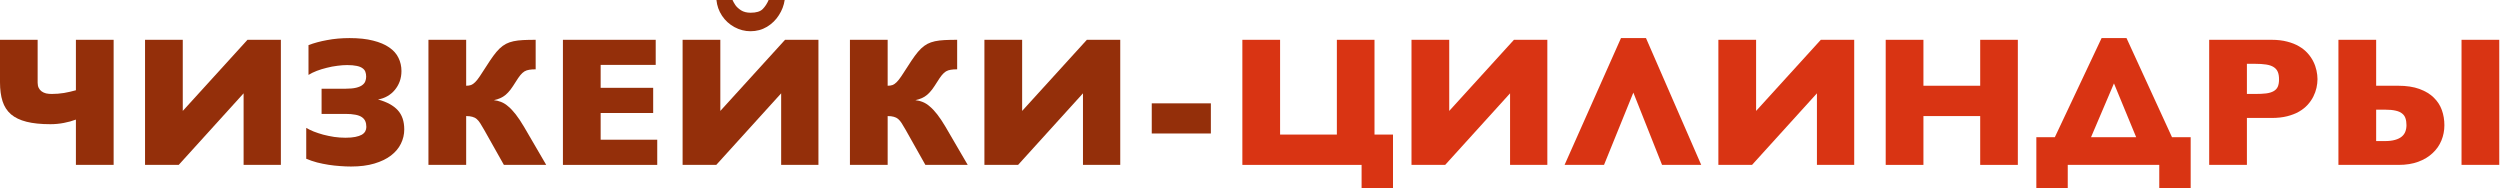 <?xml version="1.0" encoding="UTF-8"?> <svg xmlns="http://www.w3.org/2000/svg" width="1082" height="82" viewBox="0 0 1082 82" fill="none"><path d="M16.289 35.781C16.289 36.667 16.445 37.422 16.758 38.047C17.07 38.672 17.5 39.18 18.047 39.57C18.594 39.961 19.232 40.247 19.961 40.43C20.716 40.586 21.523 40.664 22.383 40.664C24.18 40.664 25.963 40.521 27.734 40.234C29.505 39.922 31.211 39.531 32.852 39.062V17.227H49.18V71.367H32.852V51.758C31.289 52.357 29.544 52.839 27.617 53.203C25.716 53.568 23.789 53.75 21.836 53.75C17.721 53.75 14.271 53.398 11.484 52.695C8.698 51.992 6.445 50.911 4.727 49.453C3.034 47.969 1.823 46.081 1.094 43.789C0.365 41.497 0 38.776 0 35.625V17.227H16.289V35.781Z" fill="#942F0A"></path><path d="M121.562 17.227V71.367H105.43V40.391L77.344 71.367H62.773V17.227H79.102V48.008L107.109 17.227H121.562Z" fill="#942F0A"></path><path d="M133.516 19.531C135.885 18.62 138.581 17.891 141.602 17.344C144.622 16.771 147.852 16.484 151.289 16.484C155.273 16.484 158.672 16.849 161.484 17.578C164.323 18.281 166.654 19.271 168.477 20.547C170.299 21.797 171.628 23.294 172.461 25.039C173.32 26.784 173.75 28.685 173.75 30.742C173.75 32.383 173.49 33.906 172.969 35.312C172.448 36.693 171.732 37.917 170.82 38.984C169.935 40.052 168.867 40.938 167.617 41.641C166.393 42.344 165.052 42.812 163.594 43.047C167.448 44.115 170.299 45.664 172.148 47.695C174.023 49.727 174.961 52.5 174.961 56.016C174.961 58.177 174.479 60.234 173.516 62.188C172.578 64.115 171.146 65.82 169.219 67.305C167.318 68.763 164.922 69.922 162.031 70.781C159.167 71.641 155.794 72.07 151.914 72.07C150.43 72.07 148.867 72.005 147.227 71.875C145.586 71.771 143.919 71.588 142.227 71.328C140.56 71.068 138.893 70.729 137.227 70.312C135.586 69.87 134.023 69.336 132.539 68.711V55.352C133.424 55.872 134.492 56.393 135.742 56.914C137.018 57.409 138.398 57.865 139.883 58.281C141.393 58.672 142.969 58.997 144.609 59.258C146.25 59.492 147.891 59.609 149.531 59.609C151.224 59.609 152.643 59.492 153.789 59.258C154.935 59.023 155.859 58.711 156.562 58.32C157.266 57.904 157.773 57.409 158.086 56.836C158.398 56.263 158.555 55.638 158.555 54.961C158.555 53.971 158.398 53.125 158.086 52.422C157.773 51.719 157.266 51.133 156.562 50.664C155.859 50.195 154.935 49.857 153.789 49.648C152.643 49.414 151.224 49.297 149.531 49.297H139.18V38.398H149.531C151.432 38.398 152.969 38.255 154.141 37.969C155.312 37.682 156.211 37.292 156.836 36.797C157.487 36.302 157.917 35.742 158.125 35.117C158.359 34.492 158.477 33.854 158.477 33.203C158.477 32.396 158.359 31.68 158.125 31.055C157.891 30.43 157.461 29.909 156.836 29.492C156.237 29.049 155.404 28.724 154.336 28.516C153.268 28.281 151.901 28.164 150.234 28.164C148.906 28.164 147.487 28.268 145.977 28.477C144.466 28.659 142.956 28.945 141.445 29.336C139.935 29.701 138.49 30.143 137.109 30.664C135.755 31.185 134.557 31.771 133.516 32.422V19.531Z" fill="#942F0A"></path><path d="M231.836 30C230.742 30 229.818 30.065 229.062 30.195C228.307 30.299 227.617 30.534 226.992 30.898C226.393 31.263 225.794 31.81 225.195 32.539C224.622 33.242 223.958 34.206 223.203 35.43C222.396 36.732 221.654 37.839 220.977 38.75C220.299 39.635 219.596 40.391 218.867 41.016C218.164 41.615 217.396 42.096 216.562 42.461C215.755 42.825 214.818 43.125 213.75 43.359C214.844 43.464 215.898 43.724 216.914 44.141C217.93 44.531 218.945 45.169 219.961 46.055C221.003 46.914 222.083 48.06 223.203 49.492C224.323 50.925 225.521 52.721 226.797 54.883L236.406 71.367H218.086L209.531 56.172C208.906 55.052 208.346 54.115 207.852 53.359C207.383 52.604 206.875 51.992 206.328 51.523C205.781 51.055 205.143 50.729 204.414 50.547C203.711 50.339 202.826 50.234 201.758 50.234V71.367H185.43V17.227H201.758V37.109C202.565 37.109 203.268 37.005 203.867 36.797C204.466 36.562 205.065 36.146 205.664 35.547C206.289 34.922 206.966 34.062 207.695 32.969C208.451 31.875 209.375 30.456 210.469 28.711C211.589 26.94 212.604 25.43 213.516 24.18C214.427 22.93 215.326 21.875 216.211 21.016C217.122 20.156 218.047 19.479 218.984 18.984C219.948 18.49 221.029 18.112 222.227 17.852C223.451 17.591 224.831 17.422 226.367 17.344C227.93 17.266 229.753 17.227 231.836 17.227V30Z" fill="#942F0A"></path><path d="M284.453 60.469V71.367H243.633V17.227H283.789V28.086H259.961V38.008H282.695V48.906H259.961V60.469H284.453Z" fill="#942F0A"></path><path d="M354.219 17.227V71.367H338.086V40.391L310 71.367H295.43V17.227H311.758V48.008L339.766 17.227H354.219ZM339.609 0C339.271 2.318 338.438 4.505 337.109 6.562C335.807 8.62 334.089 10.3 331.953 11.602C329.818 12.878 327.435 13.516 324.805 13.516C322.383 13.516 320.065 12.917 317.852 11.719C315.664 10.521 313.88 8.893 312.5 6.836C311.12 4.753 310.312 2.474 310.078 0H317.031C317.344 0.703 317.76 1.445 318.281 2.227C318.802 2.982 319.609 3.724 320.703 4.453C321.823 5.156 323.216 5.508 324.883 5.508C327.331 5.508 329.076 4.974 330.117 3.906C331.159 2.839 332.005 1.536 332.656 0H339.609Z" fill="#942F0A"></path><path d="M414.258 30C413.164 30 412.24 30.065 411.484 30.195C410.729 30.299 410.039 30.534 409.414 30.898C408.815 31.263 408.216 31.81 407.617 32.539C407.044 33.242 406.38 34.206 405.625 35.43C404.818 36.732 404.076 37.839 403.398 38.75C402.721 39.635 402.018 40.391 401.289 41.016C400.586 41.615 399.818 42.096 398.984 42.461C398.177 42.825 397.24 43.125 396.172 43.359C397.266 43.464 398.32 43.724 399.336 44.141C400.352 44.531 401.367 45.169 402.383 46.055C403.424 46.914 404.505 48.06 405.625 49.492C406.745 50.925 407.943 52.721 409.219 54.883L418.828 71.367H400.508L391.953 56.172C391.328 55.052 390.768 54.115 390.273 53.359C389.805 52.604 389.297 51.992 388.75 51.523C388.203 51.055 387.565 50.729 386.836 50.547C386.133 50.339 385.247 50.234 384.18 50.234V71.367H367.852V17.227H384.18V37.109C384.987 37.109 385.69 37.005 386.289 36.797C386.888 36.562 387.487 36.146 388.086 35.547C388.711 34.922 389.388 34.062 390.117 32.969C390.872 31.875 391.797 30.456 392.891 28.711C394.01 26.94 395.026 25.43 395.938 24.18C396.849 22.93 397.747 21.875 398.633 21.016C399.544 20.156 400.469 19.479 401.406 18.984C402.37 18.49 403.451 18.112 404.648 17.852C405.872 17.591 407.253 17.422 408.789 17.344C410.352 17.266 412.174 17.227 414.258 17.227V30Z" fill="#942F0A"></path><path d="M484.844 17.227V71.367H468.711V40.391L440.625 71.367H426.055V17.227H442.383V48.008L470.391 17.227H484.844Z" fill="#942F0A"></path><path d="M524.062 57.773H498.477V44.727H524.062V57.773Z" fill="#942F0A"></path><path d="M537.695 71.367V17.227H554.023V58.242H578.594V17.227H594.883V58.242H602.891V81.367H589.297V71.367H537.695Z" fill="#D93413"></path><path d="M669.688 17.227V71.367H653.555V40.391L625.469 71.367H610.898V17.227H627.227V48.008L655.234 17.227H669.688Z" fill="#D93413"></path><path d="M719.336 71.367L706.914 40.078L694.219 71.367H677.148L701.562 16.484H712.383L736.289 71.367H719.336Z" fill="#D93413"></path><path d="M802.5 17.227V71.367H786.367V40.391L758.281 71.367H743.711V17.227H760.039V48.008L788.047 17.227H802.5Z" fill="#D93413"></path><path d="M832.461 50.234V71.367H816.133V17.227H832.461V37.109H857.031V17.227H873.32V71.367H857.031V50.234H832.461Z" fill="#D93413"></path><path d="M881.328 59.375H889.336L909.57 16.484H920.352L940.039 59.375H948.125V81.367H934.531V71.367H894.922V81.367H881.328V59.375ZM905 59.375H924.531L914.922 36.094L905 59.375Z" fill="#D93413"></path><path d="M983.164 17.227C985.69 17.227 987.93 17.487 989.883 18.008C991.836 18.503 993.542 19.18 995 20.039C996.484 20.898 997.734 21.901 998.75 23.047C999.766 24.167 1000.59 25.365 1001.21 26.641C1001.84 27.891 1002.29 29.18 1002.58 30.508C1002.86 31.81 1003.01 33.06 1003.01 34.258C1003.01 35.456 1002.86 36.706 1002.58 38.008C1002.29 39.284 1001.84 40.547 1001.21 41.797C1000.59 43.047 999.766 44.232 998.75 45.352C997.734 46.471 996.484 47.461 995 48.32C993.542 49.154 991.836 49.818 989.883 50.312C987.93 50.807 985.69 51.055 983.164 51.055H972.461V71.367H956.133V17.227H983.164ZM972.461 27.617V40.664H975.977C977.904 40.664 979.518 40.586 980.82 40.43C982.148 40.247 983.216 39.922 984.023 39.453C984.857 38.984 985.456 38.346 985.82 37.539C986.185 36.706 986.367 35.638 986.367 34.336C986.367 33.034 986.185 31.953 985.82 31.094C985.456 30.234 984.857 29.544 984.023 29.023C983.216 28.503 982.148 28.138 980.82 27.93C979.492 27.721 977.852 27.617 975.898 27.617H972.461Z" fill="#D93413"></path><path d="M1081.68 17.227V71.367H1065.35V17.227H1081.68ZM1012.07 17.227H1028.4V37.109H1037.93C1041.55 37.109 1044.62 37.578 1047.15 38.516C1049.67 39.427 1051.73 40.664 1053.32 42.227C1054.93 43.789 1056.11 45.599 1056.84 47.656C1057.57 49.714 1057.93 51.888 1057.93 54.18C1057.93 56.523 1057.5 58.737 1056.64 60.82C1055.78 62.904 1054.51 64.727 1052.81 66.289C1051.15 67.852 1049.09 69.088 1046.64 70C1044.19 70.912 1041.37 71.367 1038.16 71.367H1012.07V17.227ZM1028.4 47.461V61.055H1032.23C1033.95 61.055 1035.39 60.885 1036.56 60.547C1037.76 60.208 1038.72 59.74 1039.45 59.141C1040.18 58.542 1040.7 57.825 1041.02 56.992C1041.35 56.133 1041.52 55.195 1041.52 54.18C1041.52 53.034 1041.38 52.044 1041.09 51.211C1040.83 50.378 1040.35 49.688 1039.65 49.141C1038.97 48.568 1038.03 48.151 1036.84 47.891C1035.64 47.604 1034.1 47.461 1032.23 47.461H1028.4Z" fill="#D93413"></path></svg> 